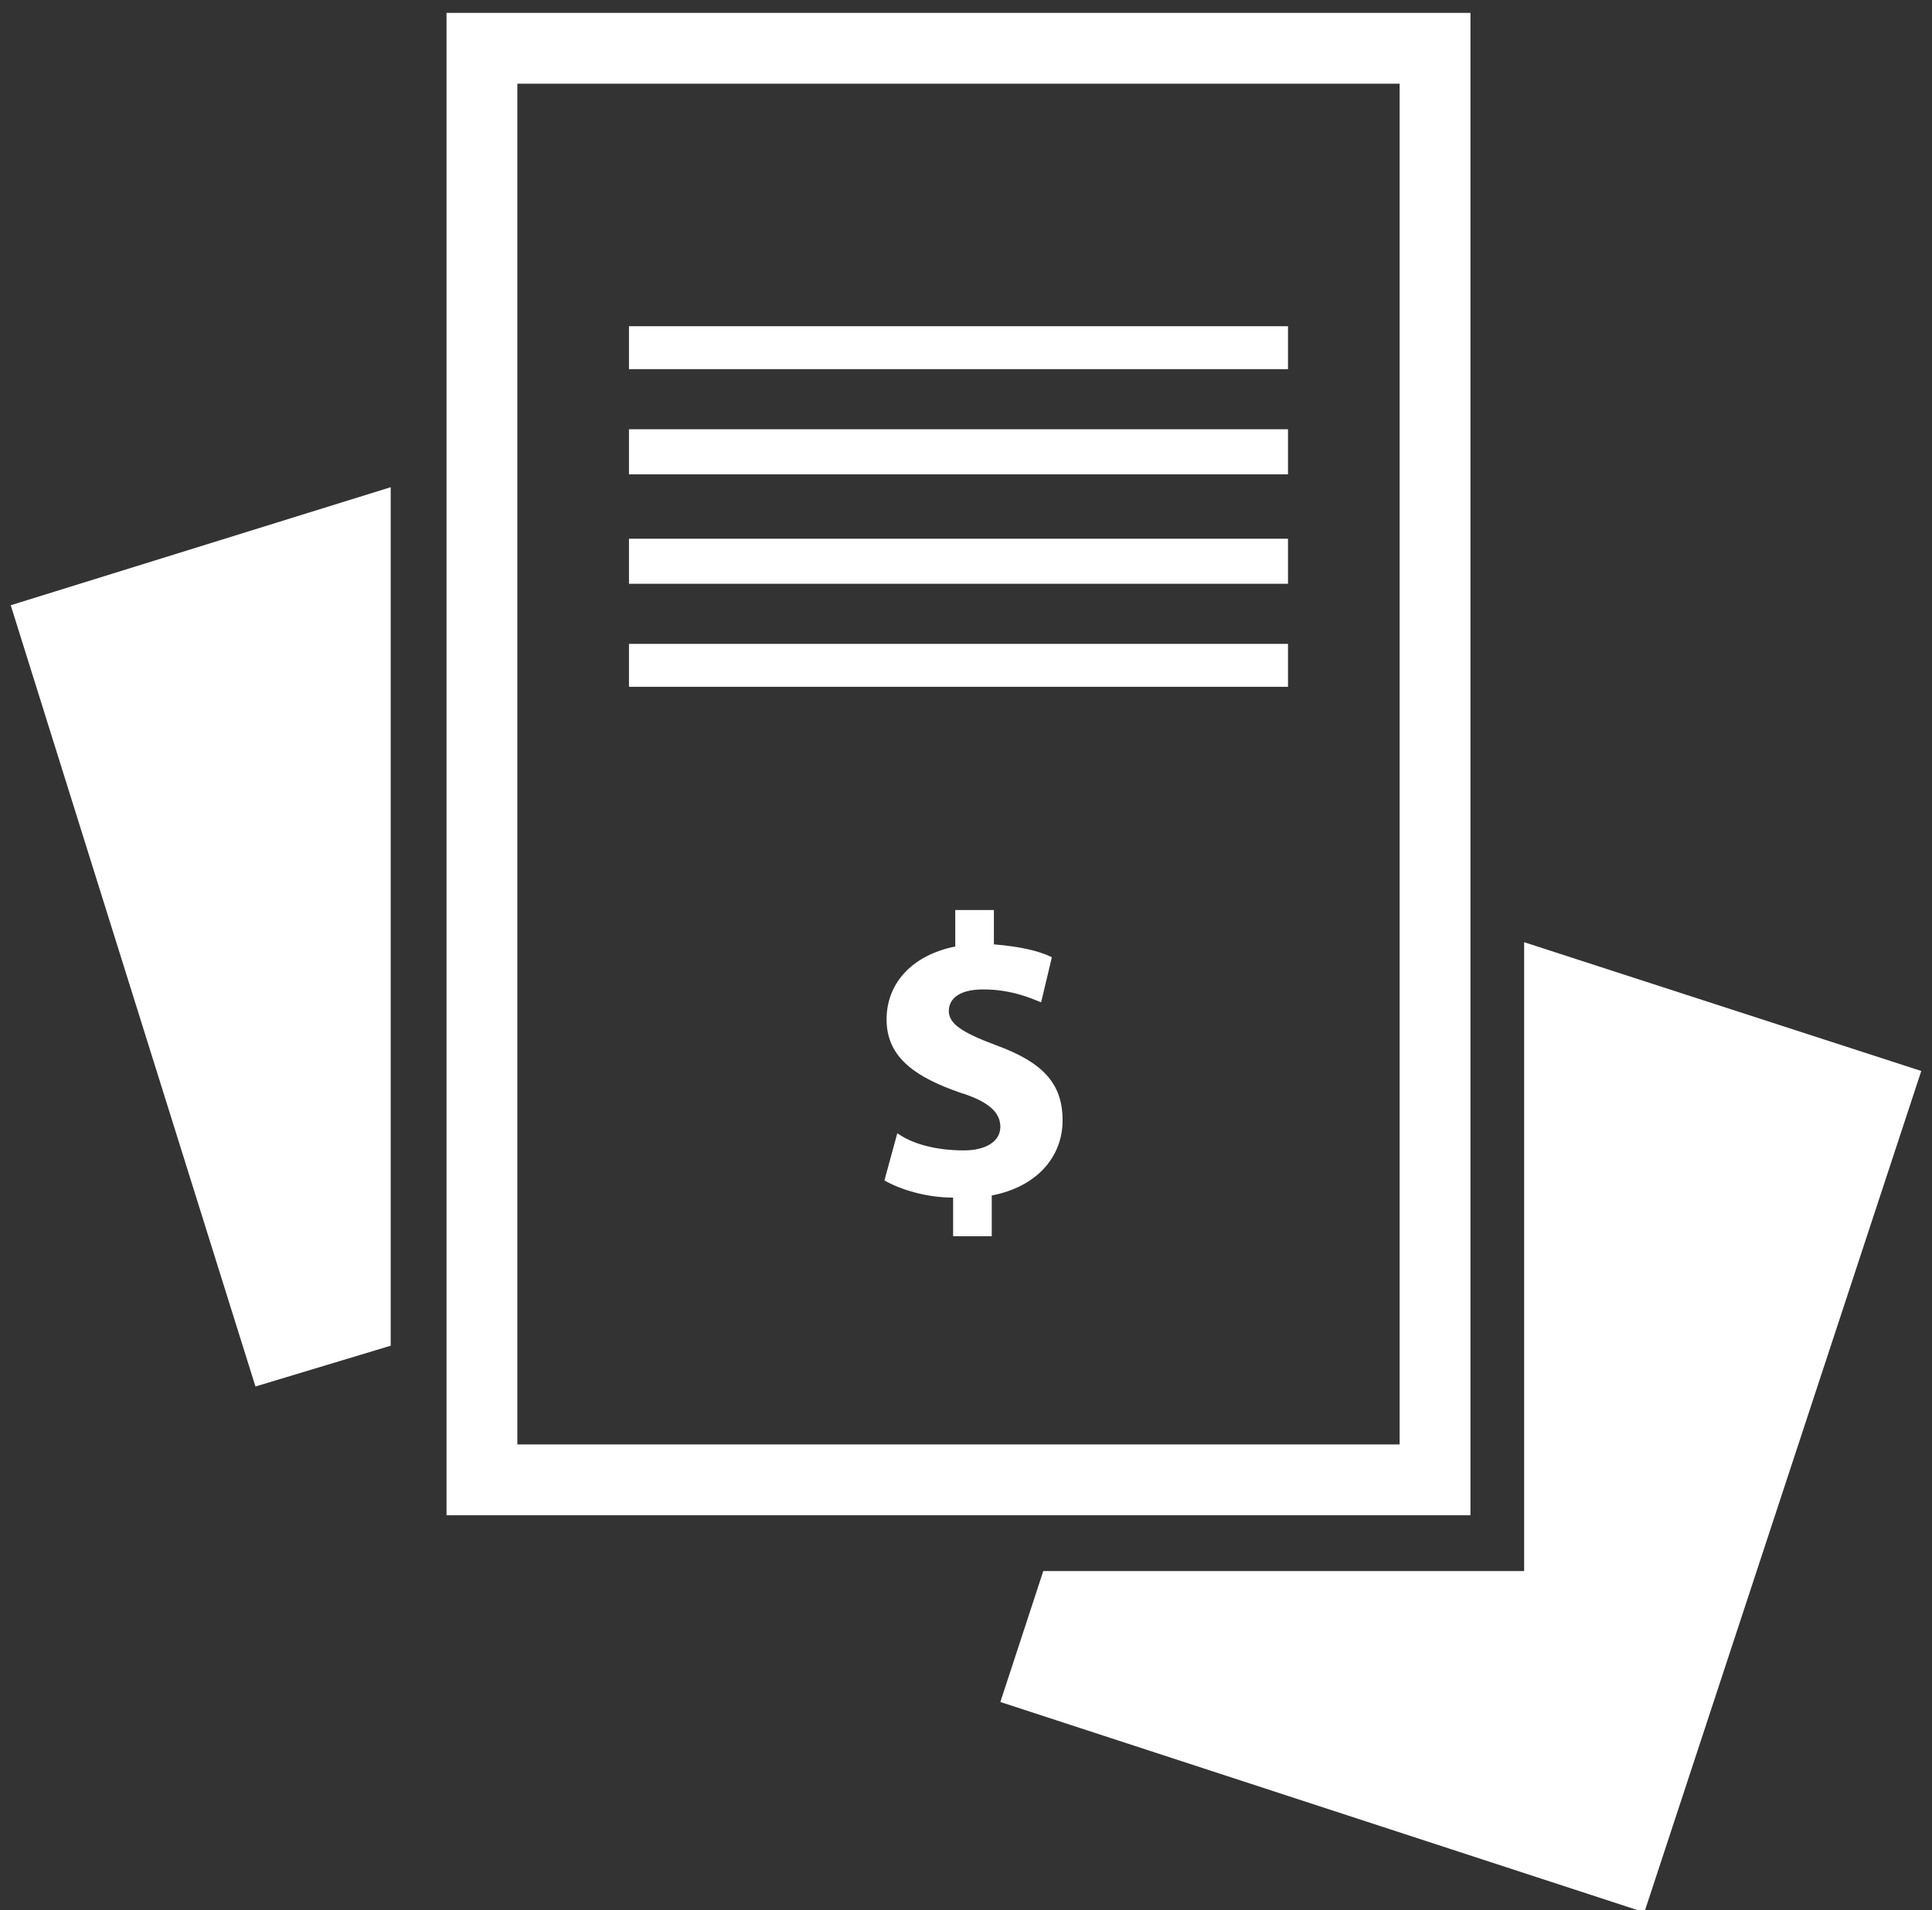 <svg version="1.2" xmlns="http://www.w3.org/2000/svg" viewBox="0 0 90 89" width="90" height="89"><rect x="0" y="0" width="90" height="89" fill="#333333" stroke="none"/><style>.a{fill:#fff}</style><path class="a" d="m18.2 22.7l-17.7 5.5 11.4 36.4 6.3-1.9z"/><path class="a" d="m71 43.9v29.3h-22.4l-2 6.1 30 9.8 12.9-39.2z"/><path fill-rule="evenodd" class="a" d="m20.8 0.6h47.7v70h-47.7zm3.3 66.7h41.1v-63.4h-41.1z"/><path class="a" d="m29.3 15.2h30.7v2h-30.7z"/><path class="a" d="m29.3 20h30.7v2.1h-30.7z"/><path class="a" d="m29.3 25.1h30.7v2.1h-30.7z"/><path class="a" d="m29.3 30h30.7v2h-30.7z"/><path class="a" d="m44.4 57.6v-1.8c-1.3 0-2.5-0.4-3.2-0.8l0.6-2.2c0.7 0.5 1.8 0.8 3.1 0.8 1 0 1.7-0.4 1.7-1.1 0-0.7-0.6-1.2-1.9-1.6-2-0.7-3.4-1.6-3.4-3.4 0-1.7 1.2-3 3.2-3.4v-1.7h1.8v1.6c1.2 0.1 2.1 0.3 2.7 0.6l-0.5 2.1c-0.5-0.2-1.4-0.6-2.7-0.6-1.2 0-1.6 0.5-1.6 1 0 0.6 0.6 1 2.2 1.6 2.2 0.8 3.1 1.8 3.1 3.5 0 1.7-1.2 3.1-3.3 3.5v1.9h-1.8q0 0 0 0z"/></svg>